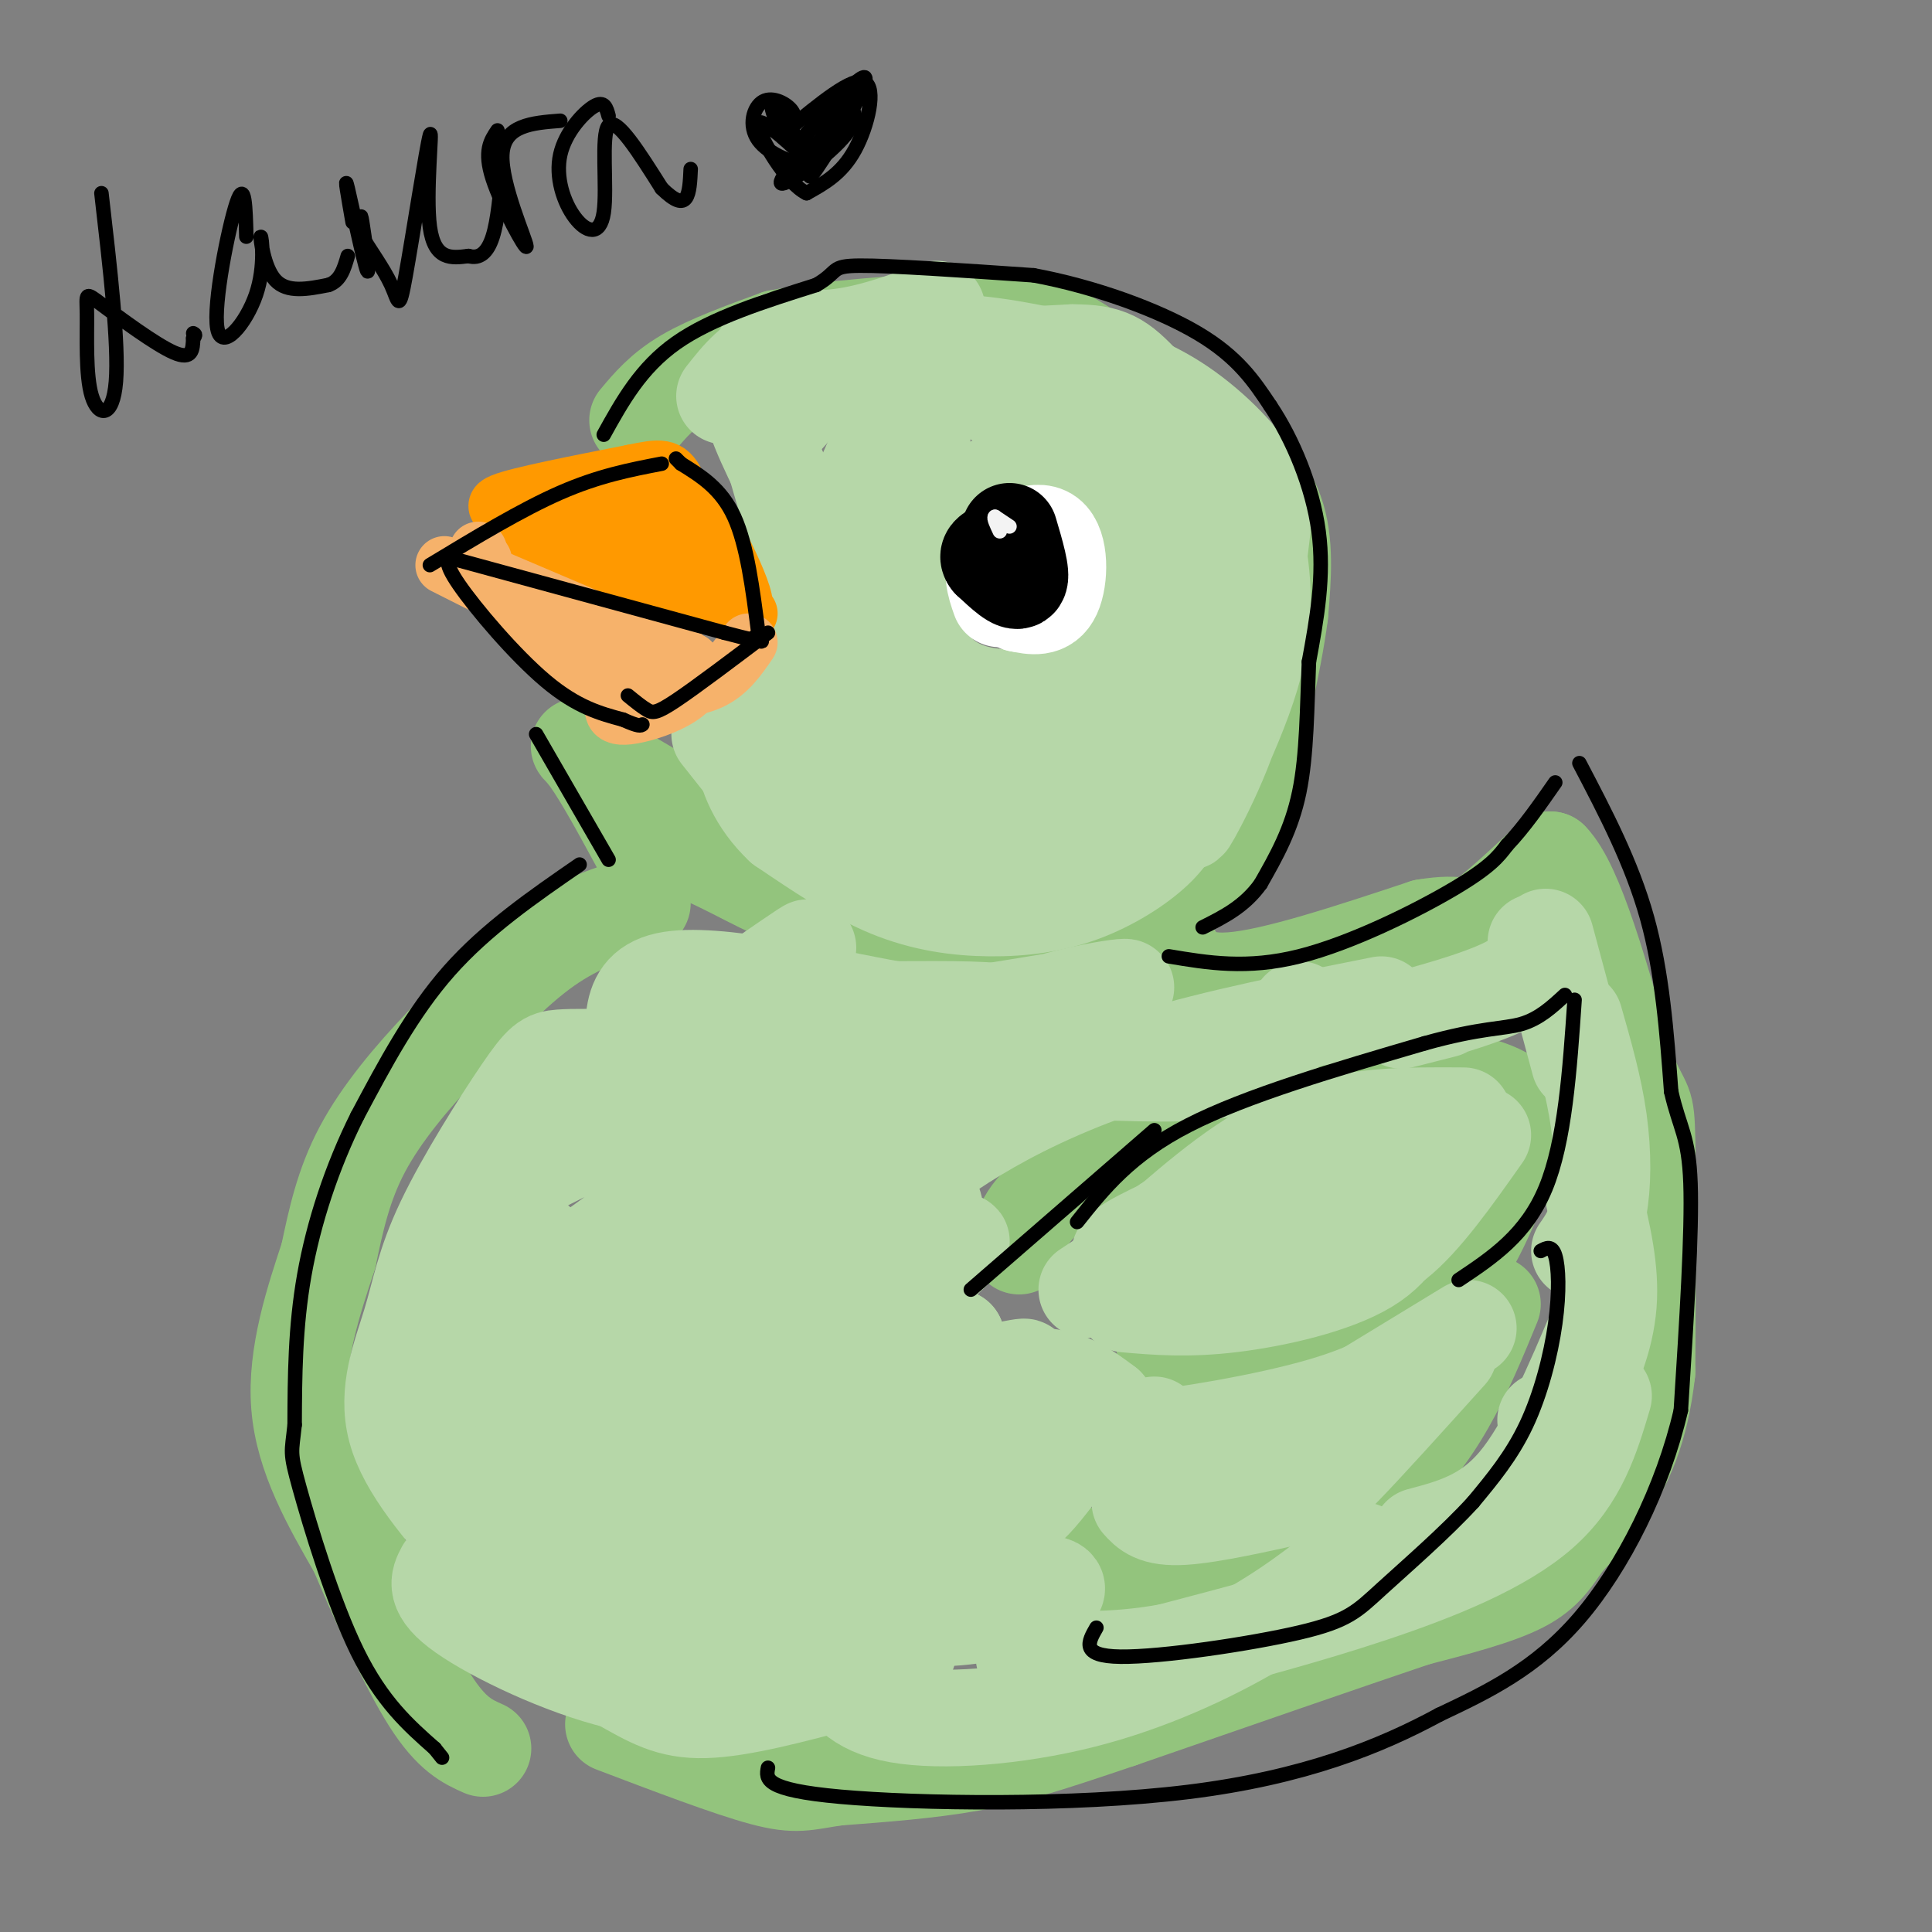 <svg viewBox='0 0 400 400' version='1.1' xmlns='http://www.w3.org/2000/svg' xmlns:xlink='http://www.w3.org/1999/xlink'><rect x="0" y="0" width="400" height="400" fill="#808080" stroke="none"/><g fill='none' stroke='#93c47d' stroke-width='20' stroke-linecap='round' stroke-linejoin='round'><path d='M132,87c2.583,-3.083 5.167,-6.167 10,-9c4.833,-2.833 11.917,-5.417 19,-8'/><path d='M161,70c10.000,-2.000 25.500,-3.000 41,-4'/><path d='M202,66c9.356,-0.578 12.244,-0.022 19,4c6.756,4.022 17.378,11.511 28,19'/><path d='M249,89c7.644,5.800 12.756,10.800 15,17c2.244,6.200 1.622,13.600 1,21'/><path d='M265,127c-1.333,10.500 -5.167,26.250 -9,42'/><path d='M256,169c-3.711,9.689 -8.489,12.911 -14,15c-5.511,2.089 -11.756,3.044 -18,4'/><path d='M224,188c-9.911,1.556 -25.689,3.444 -37,2c-11.311,-1.444 -18.156,-6.222 -25,-11'/><path d='M162,179c-10.333,-5.333 -23.667,-13.167 -37,-21'/><path d='M125,158c-6.911,-4.333 -5.689,-4.667 -3,-1c2.689,3.667 6.844,11.333 11,19'/><path d='M133,176c2.631,2.369 3.708,-1.208 9,0c5.292,1.208 14.798,7.202 20,9c5.202,1.798 6.101,-0.601 7,-3'/><path d='M133,187c-6.583,2.083 -13.167,4.167 -20,9c-6.833,4.833 -13.917,12.417 -21,20'/><path d='M92,216c-6.733,7.022 -13.067,14.578 -17,22c-3.933,7.422 -5.467,14.711 -7,22'/><path d='M68,260c-2.956,8.978 -6.844,20.422 -6,31c0.844,10.578 6.422,20.289 12,30'/><path d='M74,321c4.711,11.111 10.489,23.889 15,31c4.511,7.111 7.756,8.556 11,10'/><path d='M242,196c2.083,3.833 4.167,7.667 13,7c8.833,-0.667 24.417,-5.833 40,-11'/><path d='M295,192c8.000,-1.356 8.000,0.756 11,-1c3.000,-1.756 9.000,-7.378 15,-13'/><path d='M321,178c5.167,5.167 10.583,24.583 16,44'/><path d='M337,222c3.378,7.822 3.822,5.378 4,14c0.178,8.622 0.089,28.311 0,48'/><path d='M341,284c-1.378,12.311 -4.822,19.089 -8,24c-3.178,4.911 -6.089,7.956 -9,11'/><path d='M324,319c-2.422,3.400 -3.978,6.400 -9,9c-5.022,2.600 -13.511,4.800 -22,7'/><path d='M293,335c-13.833,4.667 -37.417,12.833 -61,21'/><path d='M232,356c-15.133,5.133 -22.467,7.467 -31,9c-8.533,1.533 -18.267,2.267 -28,3'/><path d='M173,368c-6.311,0.956 -8.089,1.844 -15,0c-6.911,-1.844 -18.956,-6.422 -31,-11'/><path d='M211,258c0.429,-3.304 0.857,-6.607 8,-12c7.143,-5.393 21.000,-12.875 33,-17c12.000,-4.125 22.143,-4.893 31,-5c8.857,-0.107 16.429,0.446 24,1'/><path d='M307,225c6.267,1.756 9.933,5.644 10,9c0.067,3.356 -3.467,6.178 -7,9'/><path d='M310,246c-4.467,10.311 -8.933,20.622 -20,27c-11.067,6.378 -28.733,8.822 -38,9c-9.267,0.178 -10.133,-1.911 -11,-4'/><path d='M309,270c-5.833,14.196 -11.667,28.393 -24,38c-12.333,9.607 -31.167,14.625 -40,17c-8.833,2.375 -7.667,2.107 -10,1c-2.333,-1.107 -8.167,-3.054 -14,-5'/><path d='M221,321c-2.333,-0.833 -1.167,-0.417 0,0'/></g>
<g fill='none' stroke='#b6d7a8' stroke-width='20' stroke-linecap='round' stroke-linejoin='round'><path d='M225,267c10.933,-7.222 21.867,-14.444 35,-20c13.133,-5.556 28.467,-9.444 35,-10c6.533,-0.556 4.267,2.222 2,5'/><path d='M297,242c-0.239,1.960 -1.837,4.360 -4,7c-2.163,2.640 -4.890,5.518 -17,8c-12.110,2.482 -33.603,4.566 -41,4c-7.397,-0.566 -0.699,-3.783 6,-7'/><path d='M241,254c1.167,-1.167 1.083,-0.583 1,0'/><path d='M286,233c0.726,9.089 1.452,18.179 -4,23c-5.452,4.821 -17.083,5.375 -25,6c-7.917,0.625 -12.119,1.321 -14,1c-1.881,-0.321 -1.440,-1.661 -1,-3'/><path d='M293,247c-1.600,5.444 -3.200,10.889 -10,15c-6.800,4.111 -18.800,6.889 -28,8c-9.200,1.111 -15.600,0.556 -22,0'/><path d='M298,279c-5.978,4.222 -11.956,8.444 -24,12c-12.044,3.556 -30.156,6.444 -37,7c-6.844,0.556 -2.422,-1.222 2,-3'/><path d='M300,280c-8.655,9.601 -17.310,19.202 -22,24c-4.690,4.798 -5.417,4.792 -11,6c-5.583,1.208 -16.024,3.631 -22,4c-5.976,0.369 -7.488,-1.315 -9,-3'/><path d='M304,275c0.000,0.000 -23.000,14.000 -23,14'/><path d='M307,235c-6.167,8.750 -12.333,17.500 -18,22c-5.667,4.500 -10.833,4.750 -16,5'/><path d='M303,231c-11.667,-0.083 -23.333,-0.167 -34,4c-10.667,4.167 -20.333,12.583 -30,21'/><path d='M249,137c0.833,1.667 1.667,3.333 0,8c-1.667,4.667 -5.833,12.333 -10,20'/><path d='M239,165c3.149,-0.679 6.298,-1.357 10,-6c3.702,-4.643 7.958,-13.250 9,-23c1.042,-9.750 -1.131,-20.643 -2,-19c-0.869,1.643 -0.435,15.821 0,30'/><path d='M256,147c-3.024,11.286 -10.583,24.500 -10,23c0.583,-1.500 9.310,-17.714 13,-30c3.690,-12.286 2.345,-20.643 1,-29'/><path d='M260,111c0.388,-5.565 0.856,-4.976 -1,-7c-1.856,-2.024 -6.038,-6.660 -10,-10c-3.962,-3.340 -7.703,-5.383 -14,-7c-6.297,-1.617 -15.148,-2.809 -24,-4'/><path d='M211,83c-4.667,-0.667 -4.333,-0.333 -4,0'/><path d='M249,100c-2.768,-5.339 -5.536,-10.679 -7,-14c-1.464,-3.321 -1.625,-4.625 -14,-6c-12.375,-1.375 -36.964,-2.821 -40,-4c-3.036,-1.179 15.482,-2.089 34,-3'/><path d='M222,73c7.668,-0.012 9.839,1.458 15,7c5.161,5.542 13.311,15.156 18,20c4.689,4.844 5.916,4.920 6,9c0.084,4.080 -0.976,12.166 -1,12c-0.024,-0.166 0.988,-8.583 2,-17'/><path d='M262,104c-2.185,-6.187 -8.648,-13.153 -15,-18c-6.352,-4.847 -12.595,-7.574 -21,-10c-8.405,-2.426 -18.973,-4.550 -27,-5c-8.027,-0.450 -13.514,0.775 -19,2'/><path d='M180,73c3.612,0.709 22.142,1.480 34,4c11.858,2.520 17.043,6.788 21,12c3.957,5.212 6.688,11.369 7,19c0.312,7.631 -1.793,16.736 -3,15c-1.207,-1.736 -1.517,-14.314 -1,-20c0.517,-5.686 1.862,-4.482 3,-3c1.138,1.482 2.069,3.241 3,5'/><path d='M244,105c0.432,6.199 0.013,19.198 -2,29c-2.013,9.802 -5.619,16.408 -5,9c0.619,-7.408 5.463,-28.831 5,-39c-0.463,-10.169 -6.231,-9.085 -12,-8'/><path d='M230,96c-4.655,-1.607 -10.292,-1.625 -15,1c-4.708,2.625 -8.488,7.893 -10,9c-1.512,1.107 -0.756,-1.946 0,-5'/><path d='M205,101c0.000,-0.833 0.000,-0.417 0,0'/><path d='M215,97c3.262,-0.633 6.523,-1.267 10,1c3.477,2.267 7.169,7.434 9,13c1.831,5.566 1.802,11.531 1,16c-0.802,4.469 -2.375,7.443 -5,10c-2.625,2.557 -6.302,4.696 -11,6c-4.698,1.304 -10.419,1.774 -15,1c-4.581,-0.774 -8.023,-2.793 -10,-5c-1.977,-2.207 -2.488,-4.604 -3,-7'/><path d='M191,132c-0.796,-2.582 -1.285,-5.537 -1,-9c0.285,-3.463 1.346,-7.432 5,-12c3.654,-4.568 9.901,-9.734 14,-11c4.099,-1.266 6.049,1.367 8,4'/><path d='M238,141c-4.440,7.000 -8.881,14.000 -11,17c-2.119,3.000 -1.917,2.000 -7,2c-5.083,0.000 -15.452,1.000 -22,0c-6.548,-1.000 -9.274,-4.000 -12,-7'/><path d='M235,151c-3.363,4.732 -6.726,9.464 -13,13c-6.274,3.536 -15.458,5.875 -22,7c-6.542,1.125 -10.440,1.036 -15,-1c-4.560,-2.036 -9.780,-6.018 -15,-10'/><path d='M231,164c-4.911,5.267 -9.822,10.533 -19,13c-9.178,2.467 -22.622,2.133 -29,1c-6.378,-1.133 -5.689,-3.067 -5,-5'/><path d='M245,167c-1.281,2.887 -2.561,5.774 -6,9c-3.439,3.226 -9.035,6.793 -15,9c-5.965,2.207 -12.298,3.056 -19,3c-6.702,-0.056 -13.772,-1.016 -21,-4c-7.228,-2.984 -14.614,-7.992 -22,-13'/><path d='M162,171c-5.333,-5.000 -7.667,-11.000 -8,-15c-0.333,-4.000 1.333,-6.000 3,-8'/><path d='M172,169c-3.306,-9.598 -6.612,-19.196 -5,-31c1.612,-11.804 8.144,-25.813 10,-24c1.856,1.813 -0.962,19.450 -2,27c-1.038,7.550 -0.297,5.014 2,-2c2.297,-7.014 6.148,-18.507 10,-30'/><path d='M187,109c2.653,-7.178 4.285,-10.122 1,-3c-3.285,7.122 -11.489,24.311 -10,20c1.489,-4.311 12.670,-30.122 13,-36c0.330,-5.878 -10.191,8.178 -14,13c-3.809,4.822 -0.904,0.411 2,-4'/><path d='M179,99c1.500,-3.333 4.250,-9.667 7,-16'/><path d='M198,79c-9.600,-2.400 -19.200,-4.800 -25,-3c-5.800,1.800 -7.800,7.800 -10,10c-2.200,2.200 -4.600,0.600 -7,-1'/><path d='M156,85c0.667,3.833 5.833,13.917 11,24'/><path d='M179,75c-6.583,-1.583 -13.167,-3.167 -18,-2c-4.833,1.167 -7.917,5.083 -11,9'/><path d='M194,64c-7.822,2.844 -15.644,5.689 -23,6c-7.356,0.311 -14.244,-1.911 -14,8c0.244,9.911 7.622,31.956 15,54'/><path d='M172,132c2.333,9.500 0.667,6.250 -1,3'/><path d='M170,144c-2.250,2.917 -4.500,5.833 -8,7c-3.500,1.167 -8.250,0.583 -13,0'/><path d='M149,152c5.250,6.667 10.500,13.333 15,17c4.500,3.667 8.250,4.333 12,5'/><path d='M318,195c-0.022,2.978 -0.044,5.956 -6,9c-5.956,3.044 -17.844,6.156 -21,7c-3.156,0.844 2.422,-0.578 8,-2'/><path d='M320,194c0.000,0.000 7.000,26.000 7,26'/><path d='M326,211c2.022,7.067 4.044,14.133 5,21c0.956,6.867 0.844,13.533 0,18c-0.844,4.467 -2.422,6.733 -4,9'/><path d='M330,248c1.778,7.422 3.556,14.844 3,22c-0.556,7.156 -3.444,14.044 -6,18c-2.556,3.956 -4.778,4.978 -7,6'/><path d='M331,274c-5.417,12.833 -10.833,25.667 -17,33c-6.167,7.333 -13.083,9.167 -20,11'/><path d='M332,289c-2.533,8.511 -5.067,17.022 -13,24c-7.933,6.978 -21.267,12.422 -35,17c-13.733,4.578 -27.867,8.289 -42,12'/><path d='M242,342c-12.000,2.167 -21.000,1.583 -30,1'/><path d='M282,321c-6.274,5.214 -12.548,10.429 -22,16c-9.452,5.571 -22.083,11.500 -36,15c-13.917,3.500 -29.119,4.571 -38,3c-8.881,-1.571 -11.440,-5.786 -14,-10'/><path d='M269,209c-1.711,2.800 -3.422,5.600 -6,8c-2.578,2.400 -6.022,4.400 -15,5c-8.978,0.600 -23.489,-0.200 -38,-1'/><path d='M286,208c-17.022,3.378 -34.044,6.756 -48,11c-13.956,4.244 -24.844,9.356 -33,14c-8.156,4.644 -13.578,8.822 -19,13'/><path d='M186,246c-3.167,1.667 -1.583,-0.667 0,-3'/><path d='M228,210c-15.702,6.729 -31.404,13.458 -39,17c-7.596,3.542 -7.088,3.898 -3,0c4.088,-3.898 11.754,-12.049 24,-17c12.246,-4.951 29.070,-6.700 21,-5c-8.070,1.700 -41.035,6.850 -74,12'/><path d='M157,217c-15.499,-0.740 -17.247,-8.590 -10,-10c7.247,-1.410 23.490,3.620 37,5c13.510,1.380 24.289,-0.892 24,-2c-0.289,-1.108 -11.644,-1.054 -23,-1'/><path d='M185,209c-13.937,-2.469 -37.279,-8.142 -47,-6c-9.721,2.142 -5.822,12.100 -7,19c-1.178,6.900 -7.432,10.742 -10,11c-2.568,0.258 -1.448,-3.069 3,-7c4.448,-3.931 12.224,-8.465 20,-13'/><path d='M144,213c12.032,-8.417 32.111,-22.958 19,-14c-13.111,8.958 -59.411,41.417 -62,46c-2.589,4.583 38.533,-18.710 55,-26c16.467,-7.290 8.280,1.422 8,4c-0.280,2.578 7.349,-0.978 -1,6c-8.349,6.978 -32.674,24.489 -57,42'/><path d='M106,271c-3.117,2.708 17.589,-11.523 40,-24c22.411,-12.477 46.525,-23.201 35,-12c-11.525,11.201 -58.689,44.326 -62,47c-3.311,2.674 37.232,-25.104 54,-36c16.768,-10.896 9.763,-4.910 10,-3c0.237,1.910 7.718,-0.255 -1,9c-8.718,9.255 -33.634,29.930 -39,35c-5.366,5.070 8.817,-5.465 23,-16'/><path d='M166,271c9.075,-7.514 20.262,-18.301 25,-21c4.738,-2.699 3.028,2.688 -8,14c-11.028,11.312 -31.372,28.548 -25,24c6.372,-4.548 39.461,-30.879 41,-31c1.539,-0.121 -28.470,25.967 -34,32c-5.530,6.033 13.420,-7.991 22,-12c8.580,-4.009 6.790,1.995 5,8'/><path d='M192,285c0.500,2.738 -0.750,5.583 3,5c3.750,-0.583 12.500,-4.595 19,-5c6.500,-0.405 10.750,2.798 15,6'/><path d='M229,291c-0.556,1.407 -9.446,1.923 -16,1c-6.554,-0.923 -10.771,-3.287 -10,-4c0.771,-0.713 6.530,0.224 8,3c1.470,2.776 -1.348,7.392 -6,11c-4.652,3.608 -11.136,6.207 -8,5c3.136,-1.207 15.892,-6.220 21,-7c5.108,-0.780 2.568,2.675 0,6c-2.568,3.325 -5.162,6.522 -8,8c-2.838,1.478 -5.919,1.239 -9,1'/><path d='M201,315c-4.683,2.442 -11.889,8.046 -10,9c1.889,0.954 12.874,-2.742 11,-1c-1.874,1.742 -16.605,8.920 -18,3c-1.395,-5.920 10.548,-24.940 13,-32c2.452,-7.060 -4.585,-2.160 -6,-3c-1.415,-0.840 2.793,-7.420 7,-14'/><path d='M198,277c-0.121,-0.154 -3.924,6.461 0,8c3.924,1.539 15.576,-1.996 14,-2c-1.576,-0.004 -16.381,3.525 -24,4c-7.619,0.475 -8.051,-2.103 -5,-5c3.051,-2.897 9.586,-6.113 11,-4c1.414,2.113 -2.293,9.557 -6,17'/><path d='M188,295c-1.288,4.942 -1.509,8.798 0,14c1.509,5.202 4.749,11.750 7,16c2.251,4.250 3.515,6.202 7,6c3.485,-0.202 9.192,-2.559 13,-3c3.808,-0.441 5.718,1.032 1,3c-4.718,1.968 -16.062,4.431 -25,4c-8.938,-0.431 -15.468,-3.755 -21,-10c-5.532,-6.245 -10.066,-15.412 -15,-21c-4.934,-5.588 -10.267,-7.597 -14,-12c-3.733,-4.403 -5.867,-11.202 -8,-18'/><path d='M133,274c-1.333,-3.000 -0.667,-1.500 0,0'/><path d='M174,324c-6.412,0.375 -12.824,0.749 -15,2c-2.176,1.251 -0.114,3.377 -9,-5c-8.886,-8.377 -28.718,-27.259 -36,-41c-7.282,-13.741 -2.014,-22.343 -3,-23c-0.986,-0.657 -8.227,6.631 -12,20c-3.773,13.369 -4.078,32.820 -4,39c0.078,6.180 0.539,-0.910 1,-8'/><path d='M96,308c0.333,-1.667 0.667,-1.833 1,-2'/><path d='M128,219c-4.608,-0.108 -9.216,-0.215 -12,0c-2.784,0.215 -3.743,0.754 -8,7c-4.257,6.246 -11.811,18.200 -16,27c-4.189,8.800 -5.012,14.446 -7,21c-1.988,6.554 -5.139,14.015 -3,22c2.139,7.985 9.570,16.492 17,25'/><path d='M99,321c5.444,6.111 10.556,8.889 14,10c3.444,1.111 5.222,0.556 7,0'/><path d='M112,263c-1.337,8.239 -2.673,16.478 -2,23c0.673,6.522 3.356,11.326 8,18c4.644,6.674 11.250,15.219 16,20c4.750,4.781 7.644,5.797 12,3c4.356,-2.797 10.173,-9.407 16,-13c5.827,-3.593 11.665,-4.169 15,-6c3.335,-1.831 4.168,-4.915 5,-8'/><path d='M181,288c-8.879,8.751 -17.759,17.503 -21,21c-3.241,3.497 -0.844,1.741 -7,2c-6.156,0.259 -20.866,2.533 -30,-2c-9.134,-4.533 -12.690,-15.872 -14,-15c-1.310,0.872 -0.372,13.955 0,20c0.372,6.045 0.177,5.050 4,6c3.823,0.950 11.664,3.843 19,5c7.336,1.157 14.168,0.579 21,0'/><path d='M165,324c-19.000,0.750 -38.000,1.500 -47,0c-9.000,-1.500 -8.000,-5.250 -7,-9'/><path d='M171,333c-12.833,3.083 -25.667,6.167 -36,4c-10.333,-2.167 -18.167,-9.583 -26,-17'/><path d='M179,342c-6.946,2.173 -13.893,4.345 -22,6c-8.107,1.655 -17.375,2.792 -29,0c-11.625,-2.792 -25.607,-9.512 -32,-14c-6.393,-4.488 -5.196,-6.744 -4,-9'/><path d='M95,312c2.524,7.393 5.048,14.786 11,21c5.952,6.214 15.333,11.250 22,15c6.667,3.750 10.619,6.214 18,6c7.381,-0.214 18.190,-3.107 29,-6'/><path d='M188,342c-11.417,2.083 -22.833,4.167 -31,3c-8.167,-1.167 -13.083,-5.583 -18,-10'/></g>
<g fill='none' stroke='#ffffff' stroke-width='20' stroke-linecap='round' stroke-linejoin='round'><path d='M207,124c-1.060,-3.006 -2.119,-6.012 0,-9c2.119,-2.988 7.417,-5.958 10,-4c2.583,1.958 2.452,8.845 1,12c-1.452,3.155 -4.226,2.577 -7,2'/><path d='M211,125c-2.000,-0.667 -3.500,-3.333 -5,-6'/></g>
<g fill='none' stroke='#000000' stroke-width='20' stroke-linecap='round' stroke-linejoin='round'><path d='M209,110c1.333,4.500 2.667,9.000 2,10c-0.667,1.000 -3.333,-1.500 -6,-4'/><path d='M205,116c-0.833,-1.000 0.083,-1.500 1,-2'/></g>
<g fill='none' stroke='#f3f3f3' stroke-width='3' stroke-linecap='round' stroke-linejoin='round'><path d='M209,109c0.000,0.000 -3.000,-2.000 -3,-2'/><path d='M206,107c-0.333,0.167 0.333,1.583 1,3'/></g>
<g fill='none' stroke='#ff9900' stroke-width='12' stroke-linecap='round' stroke-linejoin='round'><path d='M155,127c-17.167,-5.333 -34.333,-10.667 -42,-14c-7.667,-3.333 -5.833,-4.667 -4,-6'/><path d='M109,107c-2.933,-1.333 -8.267,-1.667 -5,-3c3.267,-1.333 15.133,-3.667 27,-6'/><path d='M131,98c5.933,-1.244 7.267,-1.356 9,2c1.733,3.356 3.867,10.178 6,17'/><path d='M146,117c-0.607,-2.024 -5.125,-15.583 -3,-14c2.125,1.583 10.893,18.310 11,22c0.107,3.690 -8.446,-5.655 -17,-15'/><path d='M137,110c-6.333,-3.000 -13.667,-3.000 -21,-3'/><path d='M116,107c-3.833,-0.667 -2.917,-0.833 -2,-1'/></g>
<g fill='none' stroke='#f6b26b' stroke-width='12' stroke-linecap='round' stroke-linejoin='round'><path d='M99,114c1.333,4.250 2.667,8.500 7,13c4.333,4.500 11.667,9.250 19,14'/><path d='M125,141c4.778,1.956 7.222,-0.156 9,-2c1.778,-1.844 2.889,-3.422 4,-5'/><path d='M140,134c-2.000,1.417 -4.000,2.833 -12,0c-8.000,-2.833 -22.000,-9.917 -36,-17'/><path d='M96,117c0.000,0.000 47.000,20.000 47,20'/><path d='M143,137c4.778,5.733 -6.778,10.067 -12,11c-5.222,0.933 -4.111,-1.533 -3,-4'/><path d='M100,116c0.250,2.167 0.500,4.333 6,9c5.500,4.667 16.250,11.833 27,19'/><path d='M155,133c-2.167,3.167 -4.333,6.333 -8,8c-3.667,1.667 -8.833,1.833 -14,2'/></g>
<g fill='none' stroke='#000000' stroke-width='3' stroke-linecap='round' stroke-linejoin='round'><path d='M94,115c-1.222,0.489 -2.444,0.978 1,6c3.444,5.022 11.556,14.578 18,20c6.444,5.422 11.222,6.711 16,8'/><path d='M129,149c3.333,1.500 3.667,1.250 4,1'/><path d='M95,116c0.000,0.000 55.000,15.000 55,15'/><path d='M150,131c10.167,2.667 8.083,1.833 6,1'/><path d='M157,131c-1.167,-9.083 -2.333,-18.167 -5,-24c-2.667,-5.833 -6.833,-8.417 -11,-11'/><path d='M141,96c-1.833,-1.833 -0.917,-0.917 0,0'/><path d='M159,131c-7.444,5.622 -14.889,11.244 -19,14c-4.111,2.756 -4.889,2.644 -6,2c-1.111,-0.644 -2.556,-1.822 -4,-3'/><path d='M137,96c-6.500,1.250 -13.000,2.500 -21,6c-8.000,3.500 -17.500,9.250 -27,15'/><path d='M125,90c3.833,-6.917 7.667,-13.833 15,-19c7.333,-5.167 18.167,-8.583 29,-12'/><path d='M169,59c4.911,-2.844 2.689,-3.956 9,-4c6.311,-0.044 21.156,0.978 36,2'/><path d='M214,57c12.489,2.311 25.711,7.089 34,12c8.289,4.911 11.644,9.956 15,15'/><path d='M263,84c4.644,6.911 8.756,16.689 10,26c1.244,9.311 -0.378,18.156 -2,27'/><path d='M271,137c-0.400,9.356 -0.400,19.244 -2,27c-1.600,7.756 -4.800,13.378 -8,19'/><path d='M261,183c-3.333,4.667 -7.667,6.833 -12,9'/><path d='M111,152c0.000,0.000 15.000,26.000 15,26'/><path d='M120,179c-9.667,6.667 -19.333,13.333 -27,22c-7.667,8.667 -13.333,19.333 -19,30'/><path d='M74,231c-5.311,10.622 -9.089,22.178 -11,33c-1.911,10.822 -1.956,20.911 -2,31'/><path d='M61,295c-0.607,5.952 -1.125,5.333 1,13c2.125,7.667 6.893,23.619 12,34c5.107,10.381 10.554,15.190 16,20'/><path d='M90,362c2.667,3.333 1.333,1.667 0,0'/><path d='M242,198c8.089,1.356 16.178,2.711 27,0c10.822,-2.711 24.378,-9.489 32,-14c7.622,-4.511 9.311,-6.756 11,-9'/><path d='M312,175c3.500,-3.667 6.750,-8.333 10,-13'/><path d='M327,158c5.417,10.333 10.833,20.667 14,32c3.167,11.333 4.083,23.667 5,36'/><path d='M346,226c1.756,7.733 3.644,9.067 4,19c0.356,9.933 -0.822,28.467 -2,47'/><path d='M348,292c-3.689,15.978 -11.911,32.422 -21,43c-9.089,10.578 -19.044,15.289 -29,20'/><path d='M298,355c-12.143,6.583 -28.000,13.042 -52,16c-24.000,2.958 -56.143,2.417 -72,1c-15.857,-1.417 -15.429,-3.708 -15,-6'/><path d='M223,253c5.500,-6.917 11.000,-13.833 23,-20c12.000,-6.167 30.500,-11.583 49,-17'/><path d='M295,216c11.667,-3.267 16.333,-2.933 20,-4c3.667,-1.067 6.333,-3.533 9,-6'/><path d='M326,207c-1.000,14.667 -2.000,29.333 -6,39c-4.000,9.667 -11.000,14.333 -18,19'/><path d='M319,259c1.155,-0.631 2.310,-1.262 3,1c0.690,2.262 0.917,7.417 0,14c-0.917,6.583 -2.976,14.595 -6,21c-3.024,6.405 -7.012,11.202 -11,16'/><path d='M305,311c-5.549,6.105 -13.920,13.368 -19,18c-5.080,4.632 -6.868,6.632 -17,9c-10.132,2.368 -28.609,5.105 -37,5c-8.391,-0.105 -6.695,-3.053 -5,-6'/><path d='M201,267c0.000,0.000 38.000,-33.000 38,-33'/><path d='M21,40c1.810,15.667 3.620,31.333 3,39c-0.620,7.667 -3.669,7.333 -5,3c-1.331,-4.333 -0.944,-12.667 -1,-17c-0.056,-4.333 -0.553,-4.667 3,-2c3.553,2.667 11.158,8.333 15,10c3.842,1.667 3.921,-0.667 4,-3'/><path d='M40,70c0.667,-0.667 0.333,-0.833 0,-1'/><path d='M51,49c-0.156,-5.999 -0.312,-11.998 -2,-7c-1.688,4.998 -4.908,20.994 -4,26c0.908,5.006 5.944,-0.978 8,-7c2.056,-6.022 1.130,-12.083 1,-12c-0.130,0.083 0.534,6.309 3,9c2.466,2.691 6.733,1.845 11,1'/><path d='M68,59c2.500,-0.833 3.250,-3.417 4,-6'/><path d='M73,46c-0.905,-5.196 -1.810,-10.393 -1,-7c0.810,3.393 3.333,15.375 4,17c0.667,1.625 -0.524,-7.107 -1,-10c-0.476,-2.893 -0.238,0.054 0,3'/><path d='M75,49c1.265,2.303 4.427,6.562 6,10c1.573,3.438 1.556,6.056 3,-2c1.444,-8.056 4.350,-26.784 5,-29c0.650,-2.216 -0.957,12.081 0,19c0.957,6.919 4.479,6.459 8,6'/><path d='M97,53c2.267,0.667 3.933,-0.667 5,-4c1.067,-3.333 1.533,-8.667 2,-14'/><path d='M103,27c-1.435,2.119 -2.869,4.238 -1,10c1.869,5.762 7.042,15.167 7,14c-0.042,-1.167 -5.298,-12.905 -5,-19c0.298,-6.095 6.149,-6.548 12,-7'/><path d='M126,24c-0.435,-1.619 -0.871,-3.238 -3,-2c-2.129,1.238 -5.952,5.335 -7,10c-1.048,4.665 0.678,9.900 3,13c2.322,3.100 5.241,4.065 6,-1c0.759,-5.065 -0.640,-16.162 1,-18c1.640,-1.838 6.320,5.581 11,13'/><path d='M137,39c2.778,2.733 4.222,3.067 5,2c0.778,-1.067 0.889,-3.533 1,-6'/><path d='M163,27c0.995,-1.268 1.990,-2.536 1,-4c-0.990,-1.464 -3.967,-3.124 -6,-2c-2.033,1.124 -3.124,5.033 -1,8c2.124,2.967 7.464,4.990 10,5c2.536,0.010 2.268,-1.995 2,-4'/><path d='M163,27c0.000,0.000 0.000,0.000 0,0'/><path d='M163,27c6.756,-5.578 13.511,-11.156 16,-10c2.489,1.156 0.711,9.044 -2,14c-2.711,4.956 -6.356,6.978 -10,9'/><path d='M167,40c-4.222,-2.022 -9.778,-11.578 -10,-14c-0.222,-2.422 4.889,2.289 10,7'/><path d='M167,33c-0.274,-2.095 -5.958,-10.833 -7,-11c-1.042,-0.167 2.560,8.238 6,9c3.440,0.762 6.720,-6.119 10,-13'/><path d='M176,18c-1.959,1.880 -11.855,13.081 -11,12c0.855,-1.081 12.461,-14.445 14,-14c1.539,0.445 -6.989,14.699 -10,19c-3.011,4.301 -0.506,-1.349 2,-7'/><path d='M171,28c0.982,-2.611 2.437,-5.639 4,-6c1.563,-0.361 3.233,1.944 0,6c-3.233,4.056 -11.371,9.861 -13,10c-1.629,0.139 3.249,-5.389 5,-7c1.751,-1.611 0.376,0.694 -1,3'/></g>
</svg>